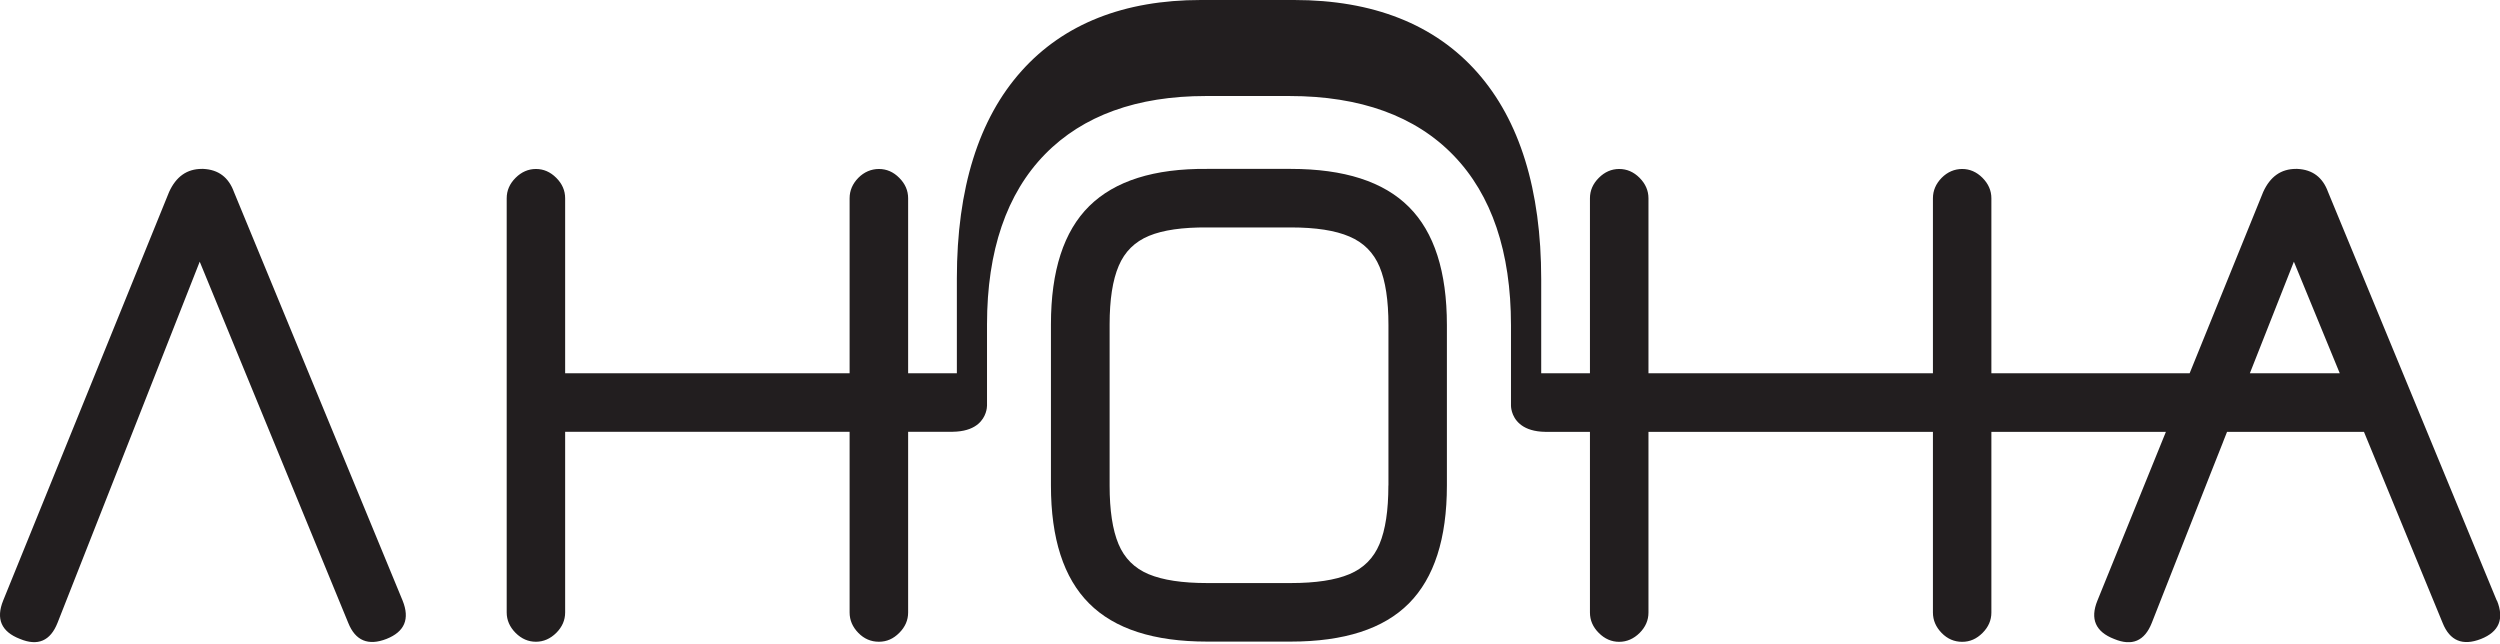 <svg width="400" height="103" viewBox="0 0 400 103" fill="none" xmlns="http://www.w3.org/2000/svg">
<g clip-path="url(#clip0_48_502)">
<path d="M206.52 27.024H193.134C184.658 26.95 178.378 28.937 174.282 32.972C170.198 37.007 168.15 43.313 168.15 51.901V77.667C168.15 86.181 170.186 92.474 174.257 96.546C178.329 100.631 184.621 102.655 193.134 102.655H206.52C215.07 102.655 221.375 100.619 225.422 96.546C229.469 92.474 231.504 86.181 231.504 77.667V52.012C231.504 43.461 229.481 37.155 225.422 33.108C221.363 29.048 215.07 27.024 206.52 27.024ZM222.14 77.679C222.14 81.665 221.671 84.774 220.721 87.045C219.771 89.315 218.167 90.92 215.897 91.87C213.627 92.82 210.506 93.289 206.533 93.289H193.146C189.174 93.289 186.052 92.82 183.782 91.87C181.512 90.92 179.908 89.315 178.958 87.045C178.008 84.774 177.539 81.652 177.539 77.679V51.913C177.539 47.928 178.02 44.818 178.995 42.535C179.957 40.265 181.574 38.673 183.844 37.735C186.114 36.797 189.211 36.365 193.159 36.39H206.545C210.518 36.39 213.652 36.871 215.909 37.846C218.18 38.809 219.783 40.425 220.733 42.696C221.683 44.966 222.152 48.063 222.152 52.012V77.667L222.14 77.679Z" fill="#221E1F"/>
<path d="M399.482 96.09L372.487 30.714C371.636 28.369 369.995 27.135 367.577 27.024H367.355C364.973 27.024 363.234 28.246 362.111 30.714L350.341 59.725H318.621V31.726C318.621 30.492 318.14 29.406 317.202 28.456C316.252 27.505 315.166 27.037 313.945 27.037C312.723 27.037 311.588 27.518 310.663 28.456C309.738 29.406 309.269 30.492 309.269 31.726V59.725H263.755V31.726C263.755 30.492 263.274 29.406 262.336 28.456C261.386 27.505 260.3 27.037 259.067 27.037C257.833 27.037 256.747 27.518 255.81 28.456C254.86 29.406 254.391 30.492 254.391 31.726V59.725H246.593V44.658C246.593 30.381 243.151 19.25 236.353 11.575C229.555 3.899 219.697 0 207.063 0H192.135C179.859 0 170.211 3.813 163.462 11.34C156.59 18.991 153.098 30.159 153.098 44.522V59.725H145.301V31.726C145.301 30.492 144.832 29.406 143.882 28.456C142.944 27.505 141.846 27.037 140.625 27.037C139.403 27.037 138.256 27.518 137.331 28.456C136.405 29.406 135.937 30.492 135.937 31.726V59.725H90.423V31.726C90.423 30.492 89.954 29.406 89.004 28.456C88.054 27.505 86.968 27.037 85.747 27.037C84.525 27.037 83.427 27.518 82.49 28.456C81.54 29.406 81.071 30.492 81.071 31.726V97.99C81.071 99.224 81.552 100.31 82.49 101.26C83.44 102.211 84.525 102.679 85.747 102.679C86.968 102.679 88.054 102.198 89.004 101.26C89.954 100.31 90.423 99.224 90.423 97.99V69.091H135.937V97.99C135.937 99.224 136.405 100.31 137.331 101.26C138.256 102.211 139.354 102.679 140.625 102.679C141.896 102.679 142.944 102.198 143.882 101.26C144.832 100.31 145.301 99.224 145.301 97.99V69.091H152.272C152.568 69.091 152.827 69.078 153.098 69.053C154.702 68.93 155.776 68.449 156.491 67.844C157.824 66.721 157.922 65.204 157.922 64.907V51.913C157.922 40.129 161.056 30.948 167.213 24.667C173.27 18.485 181.919 15.363 192.924 15.363H206.311C217.649 15.363 226.483 18.559 232.578 24.877C238.672 31.183 241.757 40.314 241.757 52.037V64.87C241.757 64.87 241.708 66.598 243.188 67.844C243.904 68.449 244.977 68.942 246.593 69.066C246.852 69.091 247.124 69.103 247.42 69.103H254.391V98.003C254.391 99.237 254.86 100.323 255.81 101.273C256.76 102.223 257.845 102.692 259.067 102.692C260.288 102.692 261.386 102.211 262.336 101.273C263.286 100.323 263.755 99.237 263.755 98.003V69.103H309.269V98.003C309.269 99.237 309.738 100.323 310.663 101.273C311.588 102.223 312.686 102.692 313.945 102.692C315.203 102.692 316.264 102.211 317.202 101.273C318.152 100.323 318.621 99.237 318.621 98.003V69.103H346.541L335.585 96.102C334.388 99.039 335.289 101.088 338.262 102.235C341.125 103.432 343.136 102.568 344.283 99.668L350.032 85.058L353.721 75.692L355.584 70.991L355.831 70.349L356.325 69.103H378.236L379.655 72.546L386.256 88.587L390.821 99.668C391.968 102.531 394.016 103.383 396.953 102.235C399.852 101.088 400.703 99.039 399.519 96.102L399.482 96.09ZM359.977 59.725L367.021 41.869L374.362 59.725H359.989H359.977Z" fill="#221E1F"/>
<path d="M37.432 30.714C36.581 28.369 34.94 27.135 32.522 27.024H32.3C29.919 27.024 28.179 28.246 27.056 30.714L0.506 96.09C-0.679 99.027 0.21 101.075 3.183 102.223C6.045 103.42 8.056 102.556 9.204 99.656L31.955 41.869L55.717 99.656C56.864 102.519 58.912 103.37 61.849 102.223C64.748 101.075 65.6 99.027 64.415 96.09L37.432 30.714Z" fill="#221E1F"/>
</g>
<defs>
<clipPath id="clip0_48_502">
<rect width="400" height="102.741" fill="white"/>
</clipPath>
</defs>
</svg>
